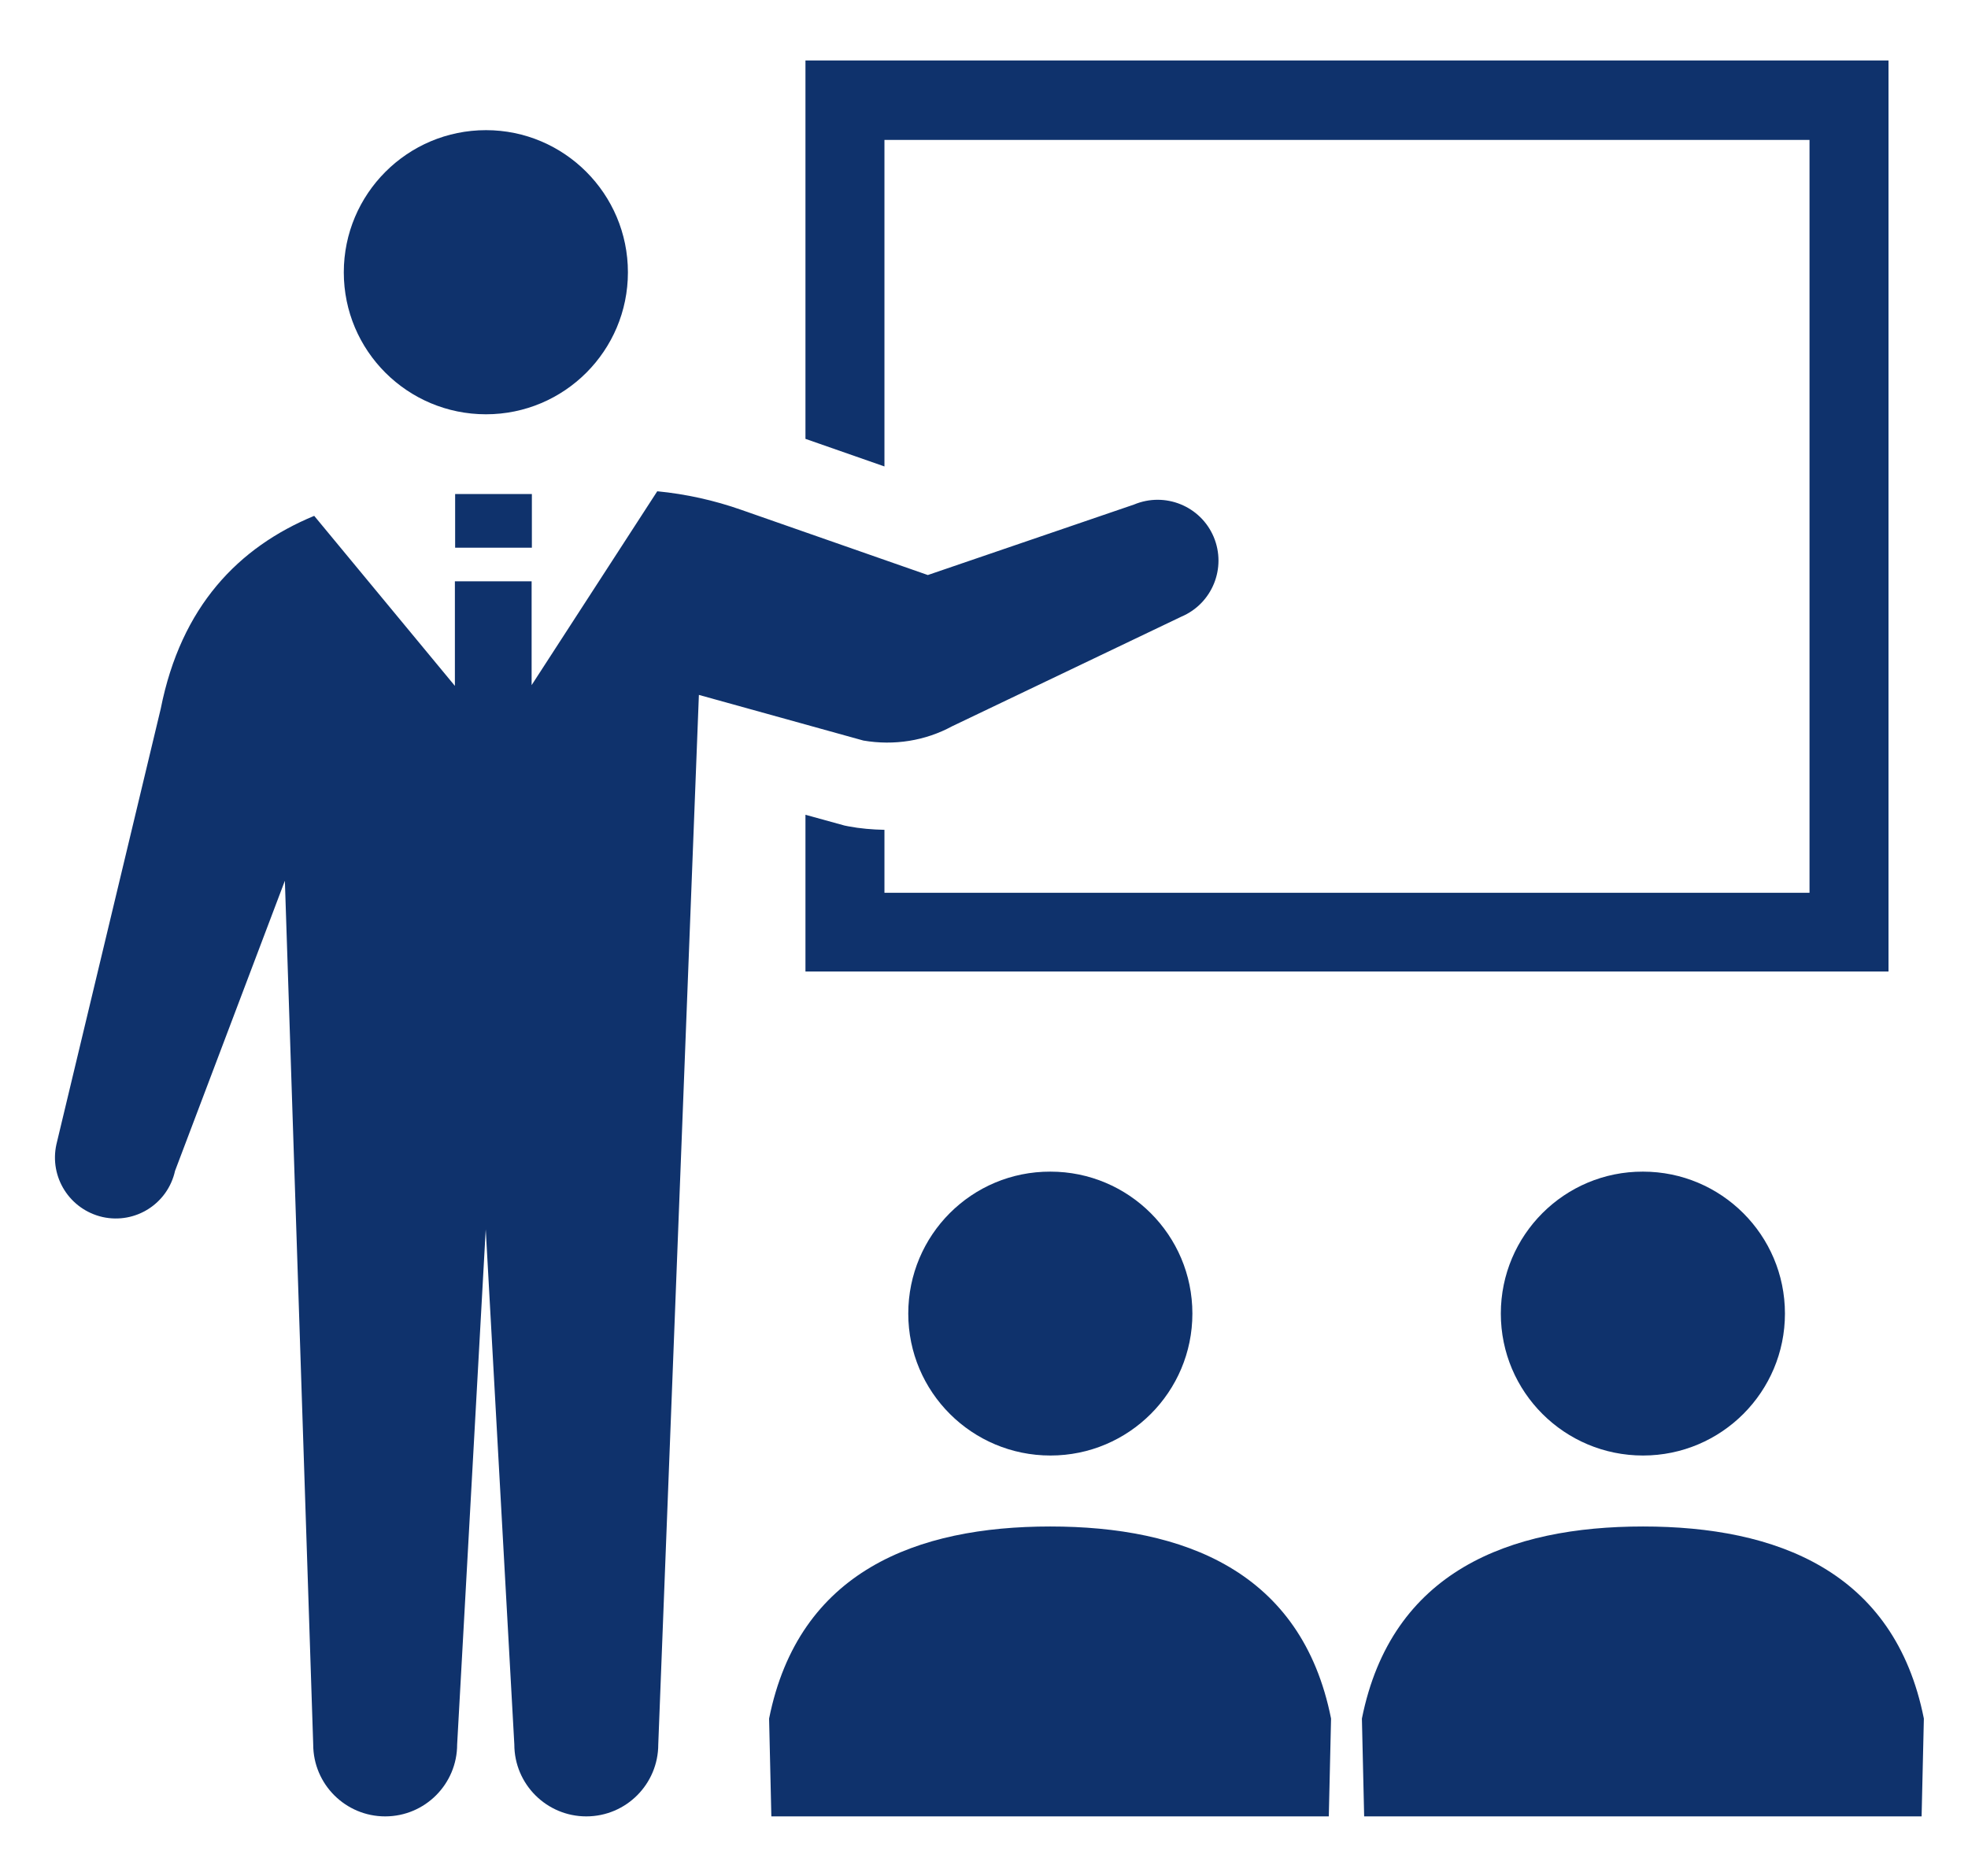 <?xml version="1.0" encoding="utf-8"?>
<!-- Generator: Adobe Illustrator 24.0.3, SVG Export Plug-In . SVG Version: 6.00 Build 0)  -->
<svg version="1.1" id="レイヤー_1" xmlns="http://www.w3.org/2000/svg" xmlns:xlink="http://www.w3.org/1999/xlink" x="0px"
	 y="0px" viewBox="0 0 78.48 74.82" style="enable-background:new 0 0 78.48 74.82;" xml:space="preserve">
<style type="text/css">
	.st0{fill:#0F326C;}
</style>
<g>
	<path class="st0" d="M19.38,16.52c3.13,0,5.66-2.54,5.66-5.66c0-3.13-2.54-5.67-5.66-5.67c-3.13,0-5.67,2.54-5.67,5.67
		C13.71,13.99,16.25,16.52,19.38,16.52z"/>
	<path class="st0" d="M35.27,5.58h36.89V35.6H35.27v-2.51c-0.48-0.01-0.97-0.05-1.44-0.14l-0.15-0.03l-1.56-0.43v6.25h43.19v-1.58
		V2.41H32.12V17.5l3.15,1.1V5.58z"/>
	<path class="st0" d="M36.22,52.38c0,3.13,2.54,5.66,5.67,5.66s5.66-2.54,5.66-5.66c0-3.13-2.54-5.66-5.66-5.66
		C38.75,46.71,36.22,49.25,36.22,52.38z"/>
	<path class="st0" d="M41.88,60.87c-5.31,0-10.03,1.77-11.21,7.66l0.09,3.9h22.23l0.09-3.9C51.91,62.64,47.19,60.87,41.88,60.87z"/>
	<path class="st0" d="M59.85,52.38c0,3.13,2.54,5.66,5.67,5.66c3.13,0,5.66-2.54,5.66-5.66c0-3.13-2.54-5.66-5.66-5.66
		C62.39,46.71,59.85,49.25,59.85,52.38z"/>
	<path class="st0" d="M65.52,60.87c-5.31,0-10.03,1.77-11.21,7.66l0.09,3.9h22.23l0.09-3.9C75.55,62.64,70.83,60.87,65.52,60.87z"/>
	<path class="st0" d="M37.97,28.96l9.14-4.37c1.23-0.52,1.81-1.94,1.29-3.18c-0.52-1.23-1.94-1.81-3.18-1.29L37,22.93l-7.44-2.6
		c-1.08-0.38-2.21-0.63-3.35-0.74l-5.01,7.73v-4.14h-3.06v4.17l-5.61-6.78c-3.02,1.25-5.31,3.61-6.12,7.69L2.25,45.63
		c-0.29,1.31,0.53,2.6,1.84,2.9c1.31,0.29,2.6-0.53,2.89-1.84l4.38-11.57l1.13,34.44c0,1.59,1.29,2.87,2.87,2.87
		c1.59,0,2.87-1.29,2.87-2.87l1.14-20.54l1.14,20.54c0,1.59,1.29,2.87,2.87,2.87c1.59,0,2.87-1.29,2.87-2.87l1.62-41.85l6.56,1.82
		C35.66,29.74,36.9,29.54,37.97,28.96z"/>
	<rect x="18.15" y="19.7" class="st0" width="3.06" height="2.14"/>
</g>
</svg>
